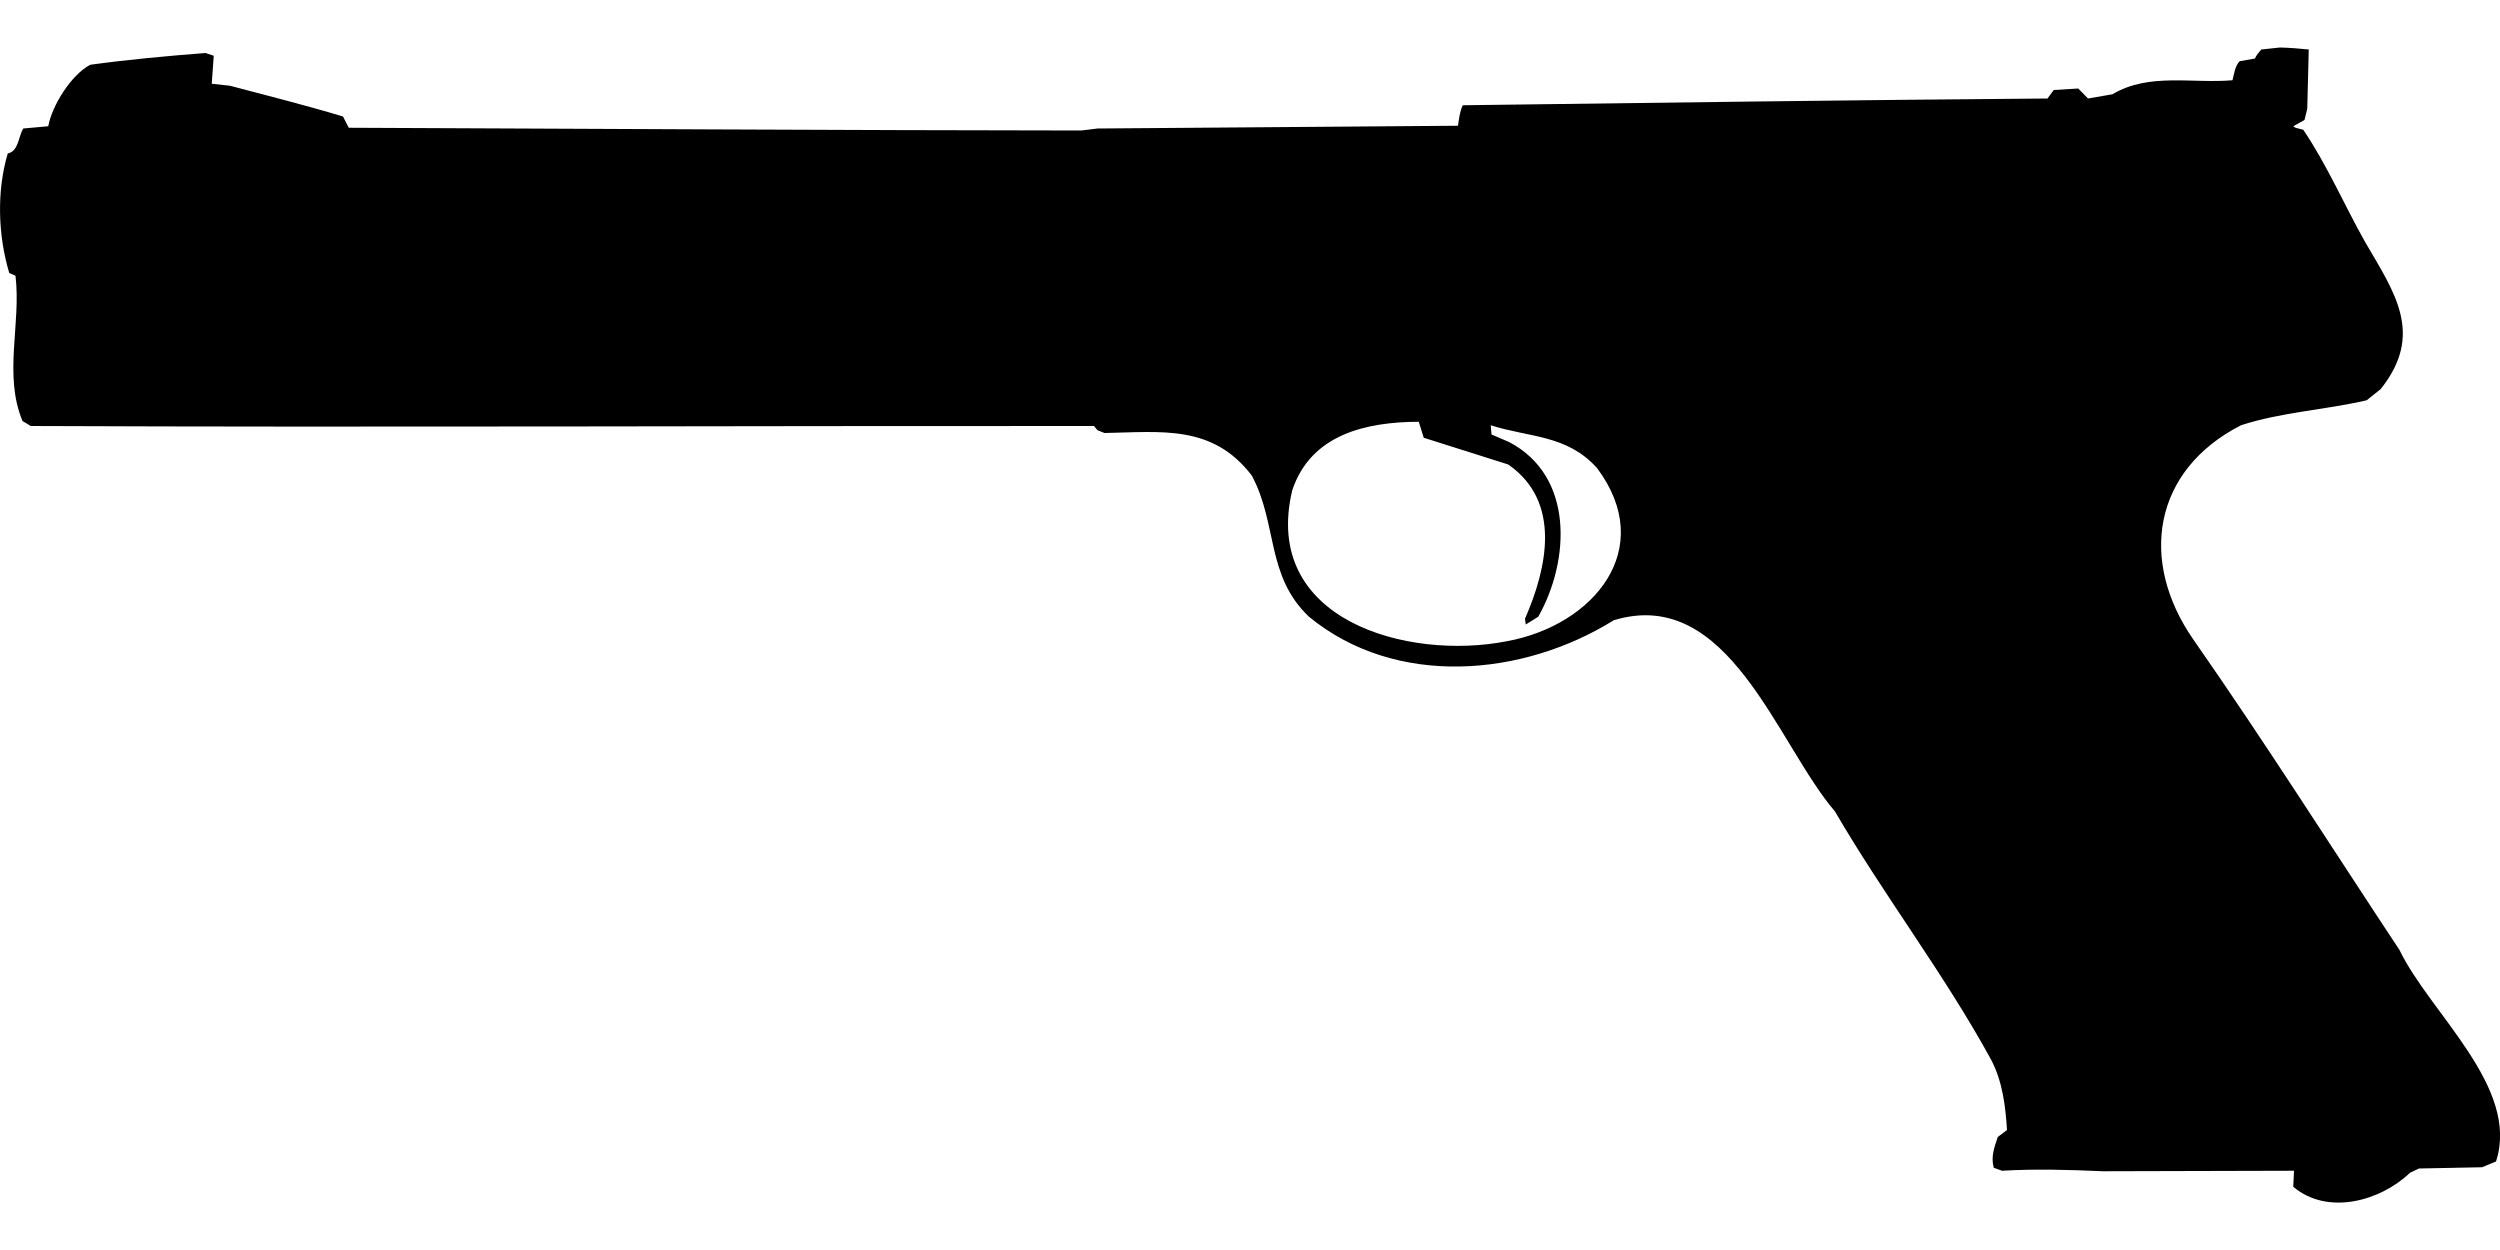 <?xml version="1.0" encoding="UTF-8"?>
<!DOCTYPE svg PUBLIC "-//W3C//DTD SVG 1.1//EN" "http://www.w3.org/Graphics/SVG/1.1/DTD/svg11.dtd">
<svg xmlns="http://www.w3.org/2000/svg" width="1000" height="500" version="1.1" viewBox="0 0 1000 500">
<path d="M912,19L904.5,19.8C903.6,21 902.5,22 902,23.4L895.8,24.5C893.9,26.7 893.7,29.4 893,32.1C877,33.5 859.5,29 845,37.7L835.2,39.4L831.3,35.4L821.5,36L819,39.4C741,40 663.1,41.1 585.1,42.1C583.9,44.7 583.6,47.5 583.2,50.3L439,51.4L432.6,52.2C334.8,52.1 237.2,51.5 139.5,51.1L137.2,46.6C122.3,42.1 107.1,38.3 92,34.3L84.7,33.5L85.5,22.3L82.2,21.2C66.8,22.4 51.4,23.8 36.1,25.9C28.5,29.9 20.8,42.2 19.3,50.5L9.3,51.4C7.3,54.7 7.5,60.4 3.1,61.4C-1.4,76.5 -0.8,94.2 3.7,109.2L6.2,110.3C8.5,129.7 1.3,149.9 9,168.4L12.3,170.4C154.1,171 295.8,170.3 437.6,170.4L439,172.1L441.8,173.2C464.6,172.8 485,169.7 500.7,190.2C511.1,209.5 506.3,230.3 523.6,246.7C558.3,275.2 609,270.8 645.5,248.1C691.5,234.1 710.7,297.4 734,324.6C753.7,358.4 777.7,389.6 796.4,423.8C801,432.5 802.2,442.4 802.8,452L799.1,454.8C797.7,459 796.3,462.7 797.5,467.1L800.8,468.3C814.3,467.5 827.6,467.9 841.1,468.5L917.6,468.3L917.3,474.7C931,486.3 952.1,480.5 964,469.1L967.6,467.4L992.8,466.9L998.4,464.6C1008.1,434.9 971.9,405.2 959.8,380C932.4,338.6 905.8,296.6 877.4,255.9C855.4,224.3 861.2,188.1 896.4,170.1C912.7,164.8 930,164 946.7,160.1L952.3,155.6C969.7,133.7 958,117.3 946.1,96.9C937.7,82 930.9,66.1 921.3,51.9L918.2,51.1L917.3,50.5L921.8,48L922.9,43.5L923.5,19.8C919.7,19.4 915.9,19.1 912,19ZM567.5,168.7L569.5,175.1L603.3,185.8C624.7,200.7 618.9,227.1 610,247.5L610.3,249.8L615.3,246.7C628,224.2 629.7,190.4 603.6,176.8L596.6,173.8L596.3,170.1C611.9,175.1 626.7,173.8 638.8,187.2C663.1,219.7 637.3,250.2 602.7,256.5C562.9,264.3 504.5,248 516.9,196.1C524.4,173.7 546.4,168.8 567.5,168.7Z"/>
</svg>
